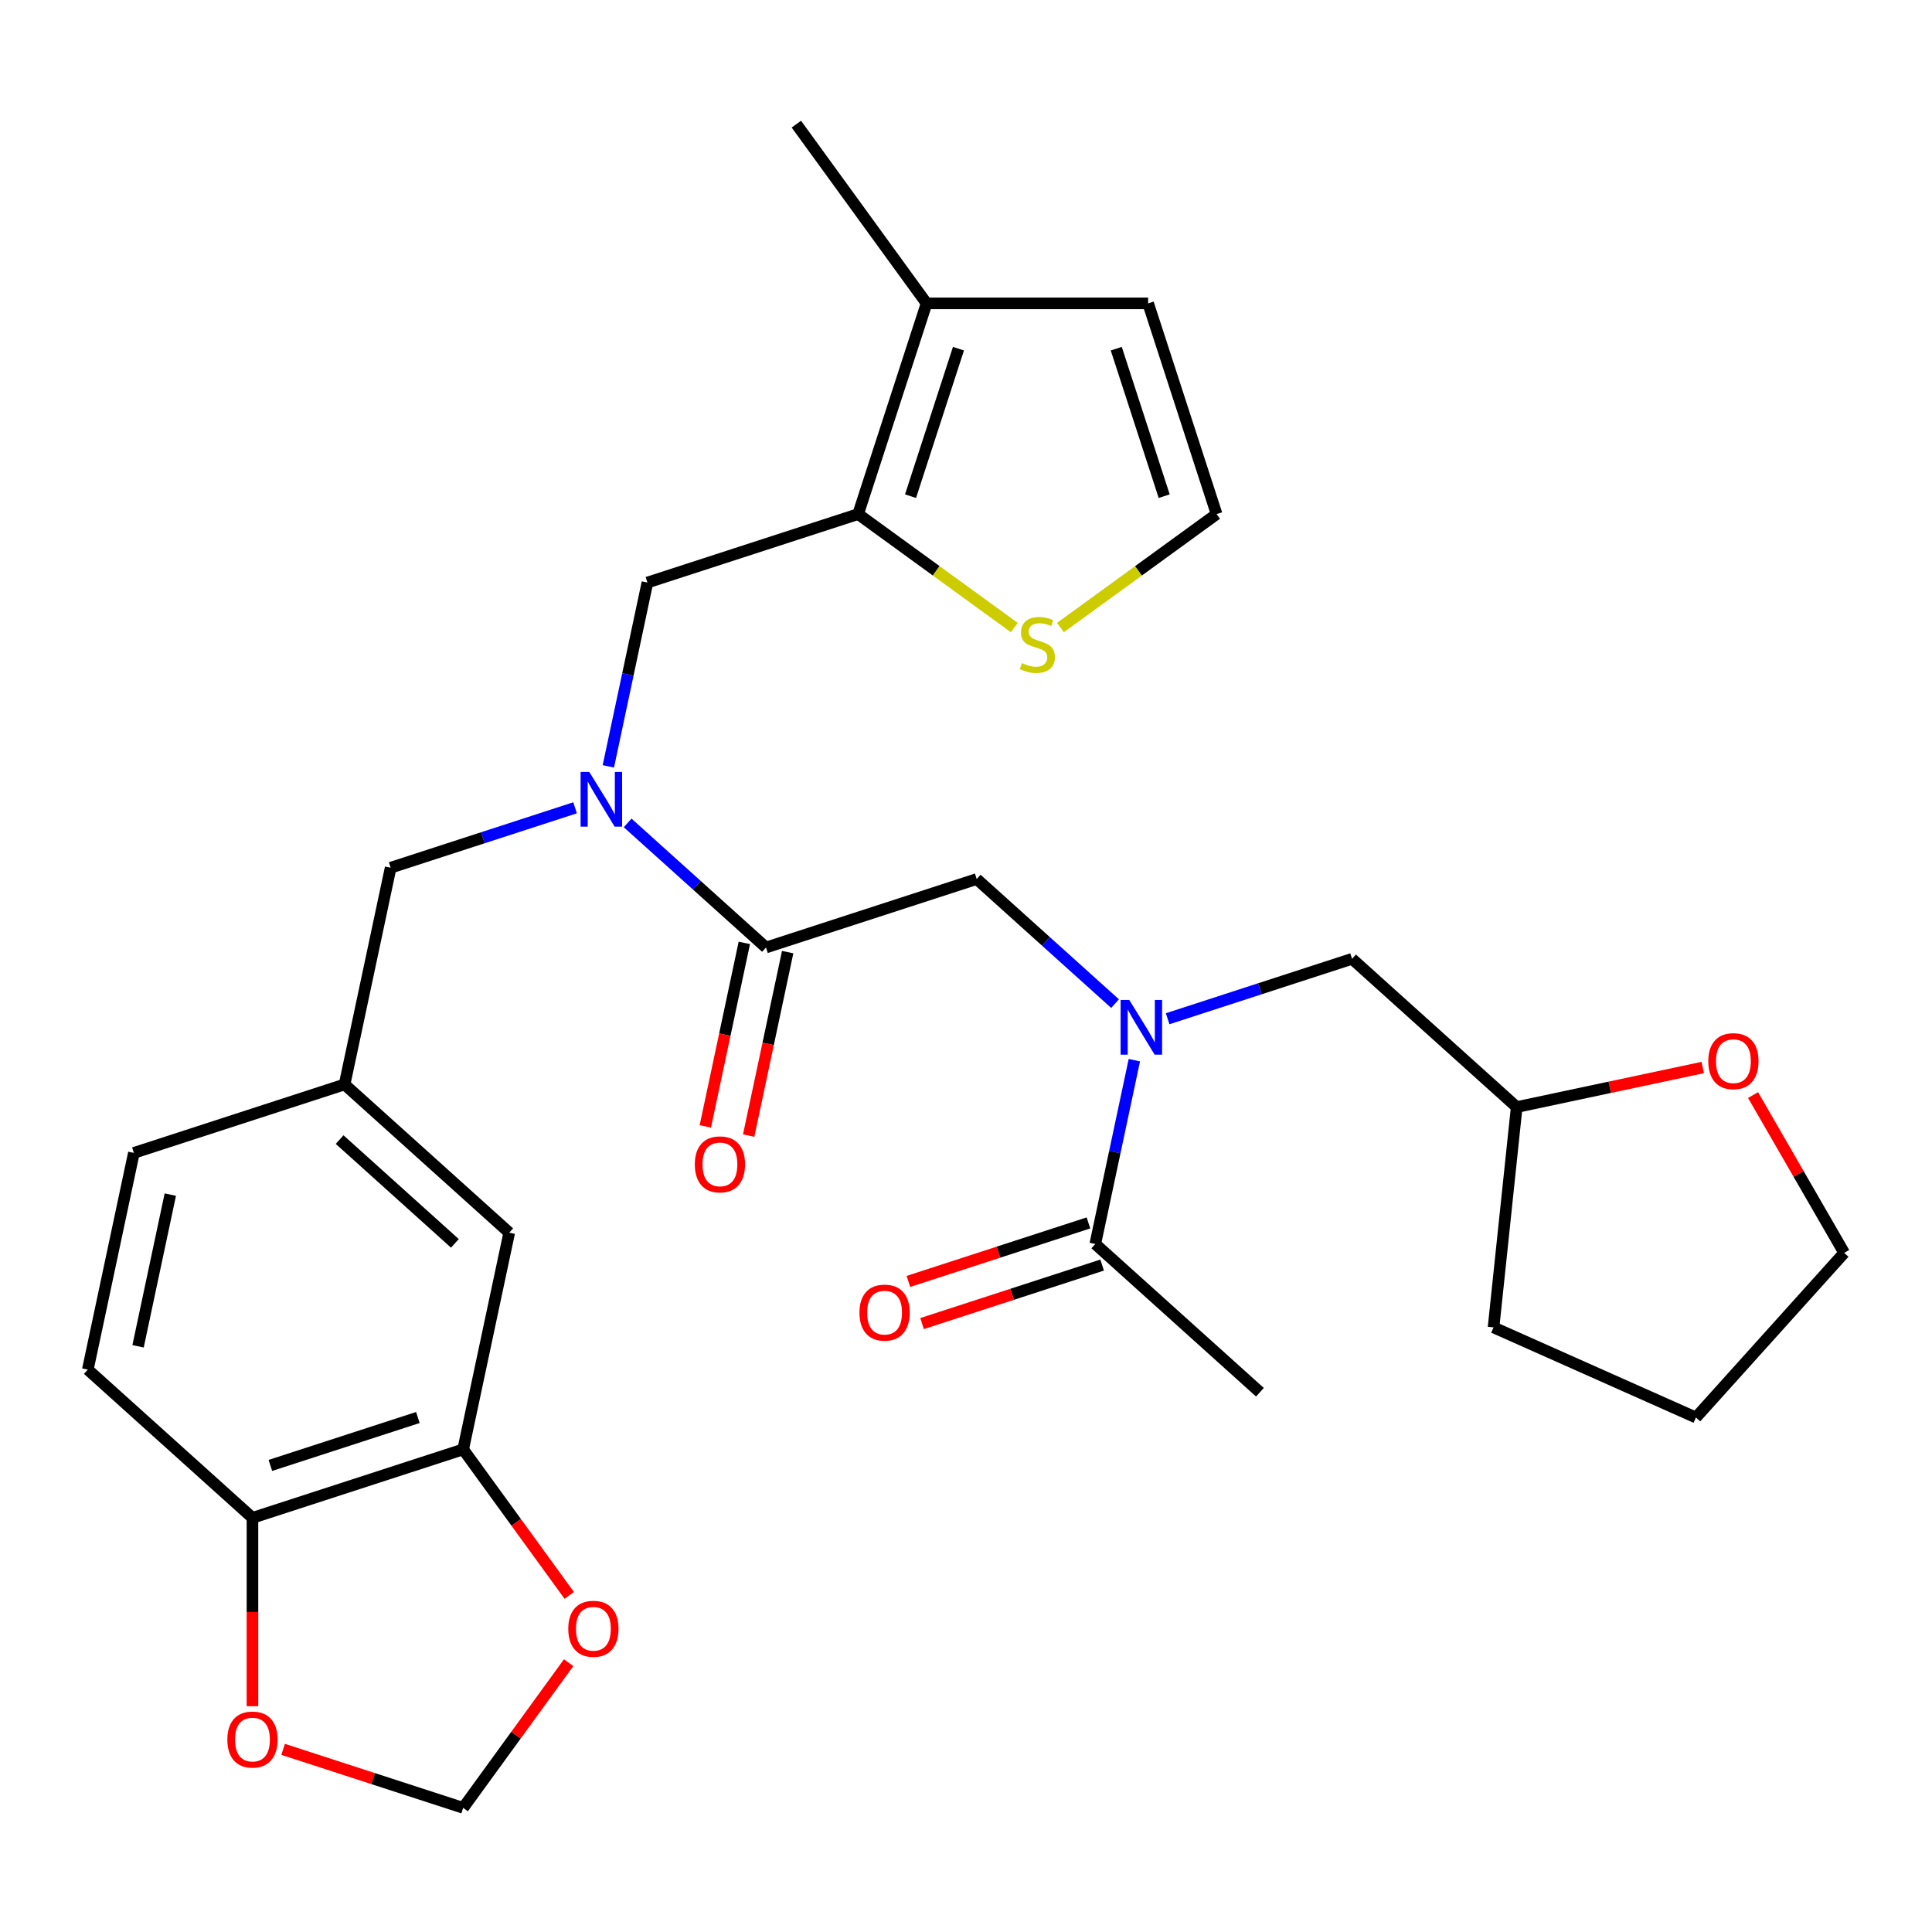 <?xml version='1.0' encoding='iso-8859-1'?>
<svg version='1.1' baseProfile='full'
              xmlns='http://www.w3.org/2000/svg'
                      xmlns:rdkit='http://www.rdkit.org/xml'
                      xmlns:xlink='http://www.w3.org/1999/xlink'
                  xml:space='preserve'
width='1000px' height='1000px' viewBox='0 0 1000 1000'>
<!-- END OF HEADER -->
<rect style='opacity:1.0;fill:#FFFFFF;stroke:none' width='1000' height='1000' x='0' y='0'> </rect>
<path class='bond-0' d='M 652.138,720.621 L 566.918,643.889' style='fill:none;fill-rule:evenodd;stroke:#000000;stroke-width:6px;stroke-linecap:butt;stroke-linejoin:miter;stroke-opacity:1' />
<path class='bond-1' d='M 577.154,519.47 L 541.347,487.23' style='fill:none;fill-rule:evenodd;stroke:#0000FF;stroke-width:6px;stroke-linecap:butt;stroke-linejoin:miter;stroke-opacity:1' />
<path class='bond-1' d='M 541.347,487.23 L 505.541,454.99' style='fill:none;fill-rule:evenodd;stroke:#000000;stroke-width:6px;stroke-linecap:butt;stroke-linejoin:miter;stroke-opacity:1' />
<path class='bond-2' d='M 587.141,548.748 L 577.03,596.319' style='fill:none;fill-rule:evenodd;stroke:#0000FF;stroke-width:6px;stroke-linecap:butt;stroke-linejoin:miter;stroke-opacity:1' />
<path class='bond-2' d='M 577.03,596.319 L 566.918,643.889' style='fill:none;fill-rule:evenodd;stroke:#000000;stroke-width:6px;stroke-linecap:butt;stroke-linejoin:miter;stroke-opacity:1' />
<path class='bond-3' d='M 604.367,527.3 L 652.094,511.793' style='fill:none;fill-rule:evenodd;stroke:#0000FF;stroke-width:6px;stroke-linecap:butt;stroke-linejoin:miter;stroke-opacity:1' />
<path class='bond-3' d='M 652.094,511.793 L 699.822,496.285' style='fill:none;fill-rule:evenodd;stroke:#000000;stroke-width:6px;stroke-linecap:butt;stroke-linejoin:miter;stroke-opacity:1' />
<path class='bond-4' d='M 563.375,632.983 L 516.778,648.124' style='fill:none;fill-rule:evenodd;stroke:#000000;stroke-width:6px;stroke-linecap:butt;stroke-linejoin:miter;stroke-opacity:1' />
<path class='bond-4' d='M 516.778,648.124 L 470.18,663.264' style='fill:none;fill-rule:evenodd;stroke:#FF0000;stroke-width:6px;stroke-linecap:butt;stroke-linejoin:miter;stroke-opacity:1' />
<path class='bond-4' d='M 570.462,654.796 L 523.865,669.936' style='fill:none;fill-rule:evenodd;stroke:#000000;stroke-width:6px;stroke-linecap:butt;stroke-linejoin:miter;stroke-opacity:1' />
<path class='bond-4' d='M 523.865,669.936 L 477.268,685.076' style='fill:none;fill-rule:evenodd;stroke:#FF0000;stroke-width:6px;stroke-linecap:butt;stroke-linejoin:miter;stroke-opacity:1' />
<path class='bond-5' d='M 881.342,552.548 L 833.191,562.782' style='fill:none;fill-rule:evenodd;stroke:#FF0000;stroke-width:6px;stroke-linecap:butt;stroke-linejoin:miter;stroke-opacity:1' />
<path class='bond-5' d='M 833.191,562.782 L 785.041,573.017' style='fill:none;fill-rule:evenodd;stroke:#000000;stroke-width:6px;stroke-linecap:butt;stroke-linejoin:miter;stroke-opacity:1' />
<path class='bond-6' d='M 907.385,566.802 L 930.965,607.644' style='fill:none;fill-rule:evenodd;stroke:#FF0000;stroke-width:6px;stroke-linecap:butt;stroke-linejoin:miter;stroke-opacity:1' />
<path class='bond-6' d='M 930.965,607.644 L 954.545,648.486' style='fill:none;fill-rule:evenodd;stroke:#000000;stroke-width:6px;stroke-linecap:butt;stroke-linejoin:miter;stroke-opacity:1' />
<path class='bond-7' d='M 385.263,488.042 L 375.169,535.532' style='fill:none;fill-rule:evenodd;stroke:#000000;stroke-width:6px;stroke-linecap:butt;stroke-linejoin:miter;stroke-opacity:1' />
<path class='bond-7' d='M 375.169,535.532 L 365.074,583.023' style='fill:none;fill-rule:evenodd;stroke:#FF0000;stroke-width:6px;stroke-linecap:butt;stroke-linejoin:miter;stroke-opacity:1' />
<path class='bond-7' d='M 407.697,492.81 L 397.602,540.301' style='fill:none;fill-rule:evenodd;stroke:#000000;stroke-width:6px;stroke-linecap:butt;stroke-linejoin:miter;stroke-opacity:1' />
<path class='bond-7' d='M 397.602,540.301 L 387.508,587.791' style='fill:none;fill-rule:evenodd;stroke:#FF0000;stroke-width:6px;stroke-linecap:butt;stroke-linejoin:miter;stroke-opacity:1' />
<path class='bond-8' d='M 396.48,490.426 L 505.541,454.99' style='fill:none;fill-rule:evenodd;stroke:#000000;stroke-width:6px;stroke-linecap:butt;stroke-linejoin:miter;stroke-opacity:1' />
<path class='bond-9' d='M 396.48,490.426 L 360.674,458.186' style='fill:none;fill-rule:evenodd;stroke:#000000;stroke-width:6px;stroke-linecap:butt;stroke-linejoin:miter;stroke-opacity:1' />
<path class='bond-9' d='M 360.674,458.186 L 324.868,425.946' style='fill:none;fill-rule:evenodd;stroke:#0000FF;stroke-width:6px;stroke-linecap:butt;stroke-linejoin:miter;stroke-opacity:1' />
<path class='bond-10' d='M 785.041,573.017 L 699.822,496.285' style='fill:none;fill-rule:evenodd;stroke:#000000;stroke-width:6px;stroke-linecap:butt;stroke-linejoin:miter;stroke-opacity:1' />
<path class='bond-11' d='M 785.041,573.017 L 773.054,687.063' style='fill:none;fill-rule:evenodd;stroke:#000000;stroke-width:6px;stroke-linecap:butt;stroke-linejoin:miter;stroke-opacity:1' />
<path class='bond-12' d='M 335.103,301.527 L 444.164,266.09' style='fill:none;fill-rule:evenodd;stroke:#000000;stroke-width:6px;stroke-linecap:butt;stroke-linejoin:miter;stroke-opacity:1' />
<path class='bond-13' d='M 335.103,301.527 L 324.991,349.097' style='fill:none;fill-rule:evenodd;stroke:#000000;stroke-width:6px;stroke-linecap:butt;stroke-linejoin:miter;stroke-opacity:1' />
<path class='bond-13' d='M 324.991,349.097 L 314.88,396.668' style='fill:none;fill-rule:evenodd;stroke:#0000FF;stroke-width:6px;stroke-linecap:butt;stroke-linejoin:miter;stroke-opacity:1' />
<path class='bond-14' d='M 297.654,418.115 L 249.927,433.623' style='fill:none;fill-rule:evenodd;stroke:#0000FF;stroke-width:6px;stroke-linecap:butt;stroke-linejoin:miter;stroke-opacity:1' />
<path class='bond-14' d='M 249.927,433.623 L 202.2,449.13' style='fill:none;fill-rule:evenodd;stroke:#000000;stroke-width:6px;stroke-linecap:butt;stroke-linejoin:miter;stroke-opacity:1' />
<path class='bond-15' d='M 202.2,449.13 L 178.358,561.298' style='fill:none;fill-rule:evenodd;stroke:#000000;stroke-width:6px;stroke-linecap:butt;stroke-linejoin:miter;stroke-opacity:1' />
<path class='bond-16' d='M 239.735,750.198 L 130.674,785.634' style='fill:none;fill-rule:evenodd;stroke:#000000;stroke-width:6px;stroke-linecap:butt;stroke-linejoin:miter;stroke-opacity:1' />
<path class='bond-16' d='M 216.288,733.701 L 139.946,758.506' style='fill:none;fill-rule:evenodd;stroke:#000000;stroke-width:6px;stroke-linecap:butt;stroke-linejoin:miter;stroke-opacity:1' />
<path class='bond-17' d='M 239.735,750.198 L 267.193,787.991' style='fill:none;fill-rule:evenodd;stroke:#000000;stroke-width:6px;stroke-linecap:butt;stroke-linejoin:miter;stroke-opacity:1' />
<path class='bond-17' d='M 267.193,787.991 L 294.651,825.784' style='fill:none;fill-rule:evenodd;stroke:#FF0000;stroke-width:6px;stroke-linecap:butt;stroke-linejoin:miter;stroke-opacity:1' />
<path class='bond-18' d='M 239.735,750.198 L 263.577,638.03' style='fill:none;fill-rule:evenodd;stroke:#000000;stroke-width:6px;stroke-linecap:butt;stroke-linejoin:miter;stroke-opacity:1' />
<path class='bond-19' d='M 130.674,785.634 L 130.674,834.377' style='fill:none;fill-rule:evenodd;stroke:#000000;stroke-width:6px;stroke-linecap:butt;stroke-linejoin:miter;stroke-opacity:1' />
<path class='bond-19' d='M 130.674,834.377 L 130.674,883.121' style='fill:none;fill-rule:evenodd;stroke:#FF0000;stroke-width:6px;stroke-linecap:butt;stroke-linejoin:miter;stroke-opacity:1' />
<path class='bond-20' d='M 130.674,785.634 L 45.455,708.902' style='fill:none;fill-rule:evenodd;stroke:#000000;stroke-width:6px;stroke-linecap:butt;stroke-linejoin:miter;stroke-opacity:1' />
<path class='bond-21' d='M 444.164,266.09 L 479.6,157.029' style='fill:none;fill-rule:evenodd;stroke:#000000;stroke-width:6px;stroke-linecap:butt;stroke-linejoin:miter;stroke-opacity:1' />
<path class='bond-21' d='M 471.292,256.818 L 496.097,180.476' style='fill:none;fill-rule:evenodd;stroke:#000000;stroke-width:6px;stroke-linecap:butt;stroke-linejoin:miter;stroke-opacity:1' />
<path class='bond-22' d='M 444.164,266.09 L 484.577,295.452' style='fill:none;fill-rule:evenodd;stroke:#000000;stroke-width:6px;stroke-linecap:butt;stroke-linejoin:miter;stroke-opacity:1' />
<path class='bond-22' d='M 484.577,295.452 L 524.99,324.814' style='fill:none;fill-rule:evenodd;stroke:#CCCC00;stroke-width:6px;stroke-linecap:butt;stroke-linejoin:miter;stroke-opacity:1' />
<path class='bond-23' d='M 479.6,157.029 L 594.274,157.029' style='fill:none;fill-rule:evenodd;stroke:#000000;stroke-width:6px;stroke-linecap:butt;stroke-linejoin:miter;stroke-opacity:1' />
<path class='bond-24' d='M 479.6,157.029 L 412.197,64.256' style='fill:none;fill-rule:evenodd;stroke:#000000;stroke-width:6px;stroke-linecap:butt;stroke-linejoin:miter;stroke-opacity:1' />
<path class='bond-25' d='M 548.884,324.814 L 589.297,295.452' style='fill:none;fill-rule:evenodd;stroke:#CCCC00;stroke-width:6px;stroke-linecap:butt;stroke-linejoin:miter;stroke-opacity:1' />
<path class='bond-25' d='M 589.297,295.452 L 629.71,266.09' style='fill:none;fill-rule:evenodd;stroke:#000000;stroke-width:6px;stroke-linecap:butt;stroke-linejoin:miter;stroke-opacity:1' />
<path class='bond-26' d='M 629.71,266.09 L 594.274,157.029' style='fill:none;fill-rule:evenodd;stroke:#000000;stroke-width:6px;stroke-linecap:butt;stroke-linejoin:miter;stroke-opacity:1' />
<path class='bond-26' d='M 602.582,256.818 L 577.777,180.476' style='fill:none;fill-rule:evenodd;stroke:#000000;stroke-width:6px;stroke-linecap:butt;stroke-linejoin:miter;stroke-opacity:1' />
<path class='bond-27' d='M 294.332,860.598 L 267.033,898.171' style='fill:none;fill-rule:evenodd;stroke:#FF0000;stroke-width:6px;stroke-linecap:butt;stroke-linejoin:miter;stroke-opacity:1' />
<path class='bond-27' d='M 267.033,898.171 L 239.735,935.744' style='fill:none;fill-rule:evenodd;stroke:#000000;stroke-width:6px;stroke-linecap:butt;stroke-linejoin:miter;stroke-opacity:1' />
<path class='bond-28' d='M 146.541,905.463 L 193.138,920.603' style='fill:none;fill-rule:evenodd;stroke:#FF0000;stroke-width:6px;stroke-linecap:butt;stroke-linejoin:miter;stroke-opacity:1' />
<path class='bond-28' d='M 193.138,920.603 L 239.735,935.744' style='fill:none;fill-rule:evenodd;stroke:#000000;stroke-width:6px;stroke-linecap:butt;stroke-linejoin:miter;stroke-opacity:1' />
<path class='bond-29' d='M 263.577,638.03 L 178.358,561.298' style='fill:none;fill-rule:evenodd;stroke:#000000;stroke-width:6px;stroke-linecap:butt;stroke-linejoin:miter;stroke-opacity:1' />
<path class='bond-29' d='M 235.448,643.564 L 175.794,589.852' style='fill:none;fill-rule:evenodd;stroke:#000000;stroke-width:6px;stroke-linecap:butt;stroke-linejoin:miter;stroke-opacity:1' />
<path class='bond-30' d='M 45.455,708.902 L 69.297,596.734' style='fill:none;fill-rule:evenodd;stroke:#000000;stroke-width:6px;stroke-linecap:butt;stroke-linejoin:miter;stroke-opacity:1' />
<path class='bond-30' d='M 71.464,696.845 L 88.154,618.328' style='fill:none;fill-rule:evenodd;stroke:#000000;stroke-width:6px;stroke-linecap:butt;stroke-linejoin:miter;stroke-opacity:1' />
<path class='bond-31' d='M 178.358,561.298 L 69.297,596.734' style='fill:none;fill-rule:evenodd;stroke:#000000;stroke-width:6px;stroke-linecap:butt;stroke-linejoin:miter;stroke-opacity:1' />
<path class='bond-32' d='M 954.545,648.486 L 877.814,733.705' style='fill:none;fill-rule:evenodd;stroke:#000000;stroke-width:6px;stroke-linecap:butt;stroke-linejoin:miter;stroke-opacity:1' />
<path class='bond-33' d='M 773.054,687.063 L 877.814,733.705' style='fill:none;fill-rule:evenodd;stroke:#000000;stroke-width:6px;stroke-linecap:butt;stroke-linejoin:miter;stroke-opacity:1' />
<path  class='atom-1' d='M 584.5 517.562
L 593.78 532.562
Q 594.7 534.042, 596.18 536.722
Q 597.66 539.402, 597.74 539.562
L 597.74 517.562
L 601.5 517.562
L 601.5 545.882
L 597.62 545.882
L 587.66 529.482
Q 586.5 527.562, 585.26 525.362
Q 584.06 523.162, 583.7 522.482
L 583.7 545.882
L 580.02 545.882
L 580.02 517.562
L 584.5 517.562
' fill='#0000FF'/>
<path  class='atom-3' d='M 444.857 679.406
Q 444.857 672.606, 448.217 668.806
Q 451.577 665.006, 457.857 665.006
Q 464.137 665.006, 467.497 668.806
Q 470.857 672.606, 470.857 679.406
Q 470.857 686.286, 467.457 690.206
Q 464.057 694.086, 457.857 694.086
Q 451.617 694.086, 448.217 690.206
Q 444.857 686.326, 444.857 679.406
M 457.857 690.886
Q 462.177 690.886, 464.497 688.006
Q 466.857 685.086, 466.857 679.406
Q 466.857 673.846, 464.497 671.046
Q 462.177 668.206, 457.857 668.206
Q 453.537 668.206, 451.177 671.006
Q 448.857 673.806, 448.857 679.406
Q 448.857 685.126, 451.177 688.006
Q 453.537 690.886, 457.857 690.886
' fill='#FF0000'/>
<path  class='atom-4' d='M 884.209 549.255
Q 884.209 542.455, 887.569 538.655
Q 890.929 534.855, 897.209 534.855
Q 903.489 534.855, 906.849 538.655
Q 910.209 542.455, 910.209 549.255
Q 910.209 556.135, 906.809 560.055
Q 903.409 563.935, 897.209 563.935
Q 890.969 563.935, 887.569 560.055
Q 884.209 556.175, 884.209 549.255
M 897.209 560.735
Q 901.529 560.735, 903.849 557.855
Q 906.209 554.935, 906.209 549.255
Q 906.209 543.695, 903.849 540.895
Q 901.529 538.055, 897.209 538.055
Q 892.889 538.055, 890.529 540.855
Q 888.209 543.655, 888.209 549.255
Q 888.209 554.975, 890.529 557.855
Q 892.889 560.735, 897.209 560.735
' fill='#FF0000'/>
<path  class='atom-6' d='M 359.638 602.674
Q 359.638 595.874, 362.998 592.074
Q 366.358 588.274, 372.638 588.274
Q 378.918 588.274, 382.278 592.074
Q 385.638 595.874, 385.638 602.674
Q 385.638 609.554, 382.238 613.474
Q 378.838 617.354, 372.638 617.354
Q 366.398 617.354, 362.998 613.474
Q 359.638 609.594, 359.638 602.674
M 372.638 614.154
Q 376.958 614.154, 379.278 611.274
Q 381.638 608.354, 381.638 602.674
Q 381.638 597.114, 379.278 594.314
Q 376.958 591.474, 372.638 591.474
Q 368.318 591.474, 365.958 594.274
Q 363.638 597.074, 363.638 602.674
Q 363.638 608.394, 365.958 611.274
Q 368.318 614.154, 372.638 614.154
' fill='#FF0000'/>
<path  class='atom-10' d='M 305.001 399.534
L 314.281 414.534
Q 315.201 416.014, 316.681 418.694
Q 318.161 421.374, 318.241 421.534
L 318.241 399.534
L 322.001 399.534
L 322.001 427.854
L 318.121 427.854
L 308.161 411.454
Q 307.001 409.534, 305.761 407.334
Q 304.561 405.134, 304.201 404.454
L 304.201 427.854
L 300.521 427.854
L 300.521 399.534
L 305.001 399.534
' fill='#0000FF'/>
<path  class='atom-16' d='M 528.937 343.214
Q 529.257 343.334, 530.577 343.894
Q 531.897 344.454, 533.337 344.814
Q 534.817 345.134, 536.257 345.134
Q 538.937 345.134, 540.497 343.854
Q 542.057 342.534, 542.057 340.254
Q 542.057 338.694, 541.257 337.734
Q 540.497 336.774, 539.297 336.254
Q 538.097 335.734, 536.097 335.134
Q 533.577 334.374, 532.057 333.654
Q 530.577 332.934, 529.497 331.414
Q 528.457 329.894, 528.457 327.334
Q 528.457 323.774, 530.857 321.574
Q 533.297 319.374, 538.097 319.374
Q 541.377 319.374, 545.097 320.934
L 544.177 324.014
Q 540.777 322.614, 538.217 322.614
Q 535.457 322.614, 533.937 323.774
Q 532.417 324.894, 532.457 326.854
Q 532.457 328.374, 533.217 329.294
Q 534.017 330.214, 535.137 330.734
Q 536.297 331.254, 538.217 331.854
Q 540.777 332.654, 542.297 333.454
Q 543.817 334.254, 544.897 335.894
Q 546.017 337.494, 546.017 340.254
Q 546.017 344.174, 543.377 346.294
Q 540.777 348.374, 536.417 348.374
Q 533.897 348.374, 531.977 347.814
Q 530.097 347.294, 527.857 346.374
L 528.937 343.214
' fill='#CCCC00'/>
<path  class='atom-20' d='M 294.138 843.051
Q 294.138 836.251, 297.498 832.451
Q 300.858 828.651, 307.138 828.651
Q 313.418 828.651, 316.778 832.451
Q 320.138 836.251, 320.138 843.051
Q 320.138 849.931, 316.738 853.851
Q 313.338 857.731, 307.138 857.731
Q 300.898 857.731, 297.498 853.851
Q 294.138 849.971, 294.138 843.051
M 307.138 854.531
Q 311.458 854.531, 313.778 851.651
Q 316.138 848.731, 316.138 843.051
Q 316.138 837.491, 313.778 834.691
Q 311.458 831.851, 307.138 831.851
Q 302.818 831.851, 300.458 834.651
Q 298.138 837.451, 298.138 843.051
Q 298.138 848.771, 300.458 851.651
Q 302.818 854.531, 307.138 854.531
' fill='#FF0000'/>
<path  class='atom-21' d='M 117.674 900.388
Q 117.674 893.588, 121.034 889.788
Q 124.394 885.988, 130.674 885.988
Q 136.954 885.988, 140.314 889.788
Q 143.674 893.588, 143.674 900.388
Q 143.674 907.268, 140.274 911.188
Q 136.874 915.068, 130.674 915.068
Q 124.434 915.068, 121.034 911.188
Q 117.674 907.308, 117.674 900.388
M 130.674 911.868
Q 134.994 911.868, 137.314 908.988
Q 139.674 906.068, 139.674 900.388
Q 139.674 894.828, 137.314 892.028
Q 134.994 889.188, 130.674 889.188
Q 126.354 889.188, 123.994 891.988
Q 121.674 894.788, 121.674 900.388
Q 121.674 906.108, 123.994 908.988
Q 126.354 911.868, 130.674 911.868
' fill='#FF0000'/>
</svg>
